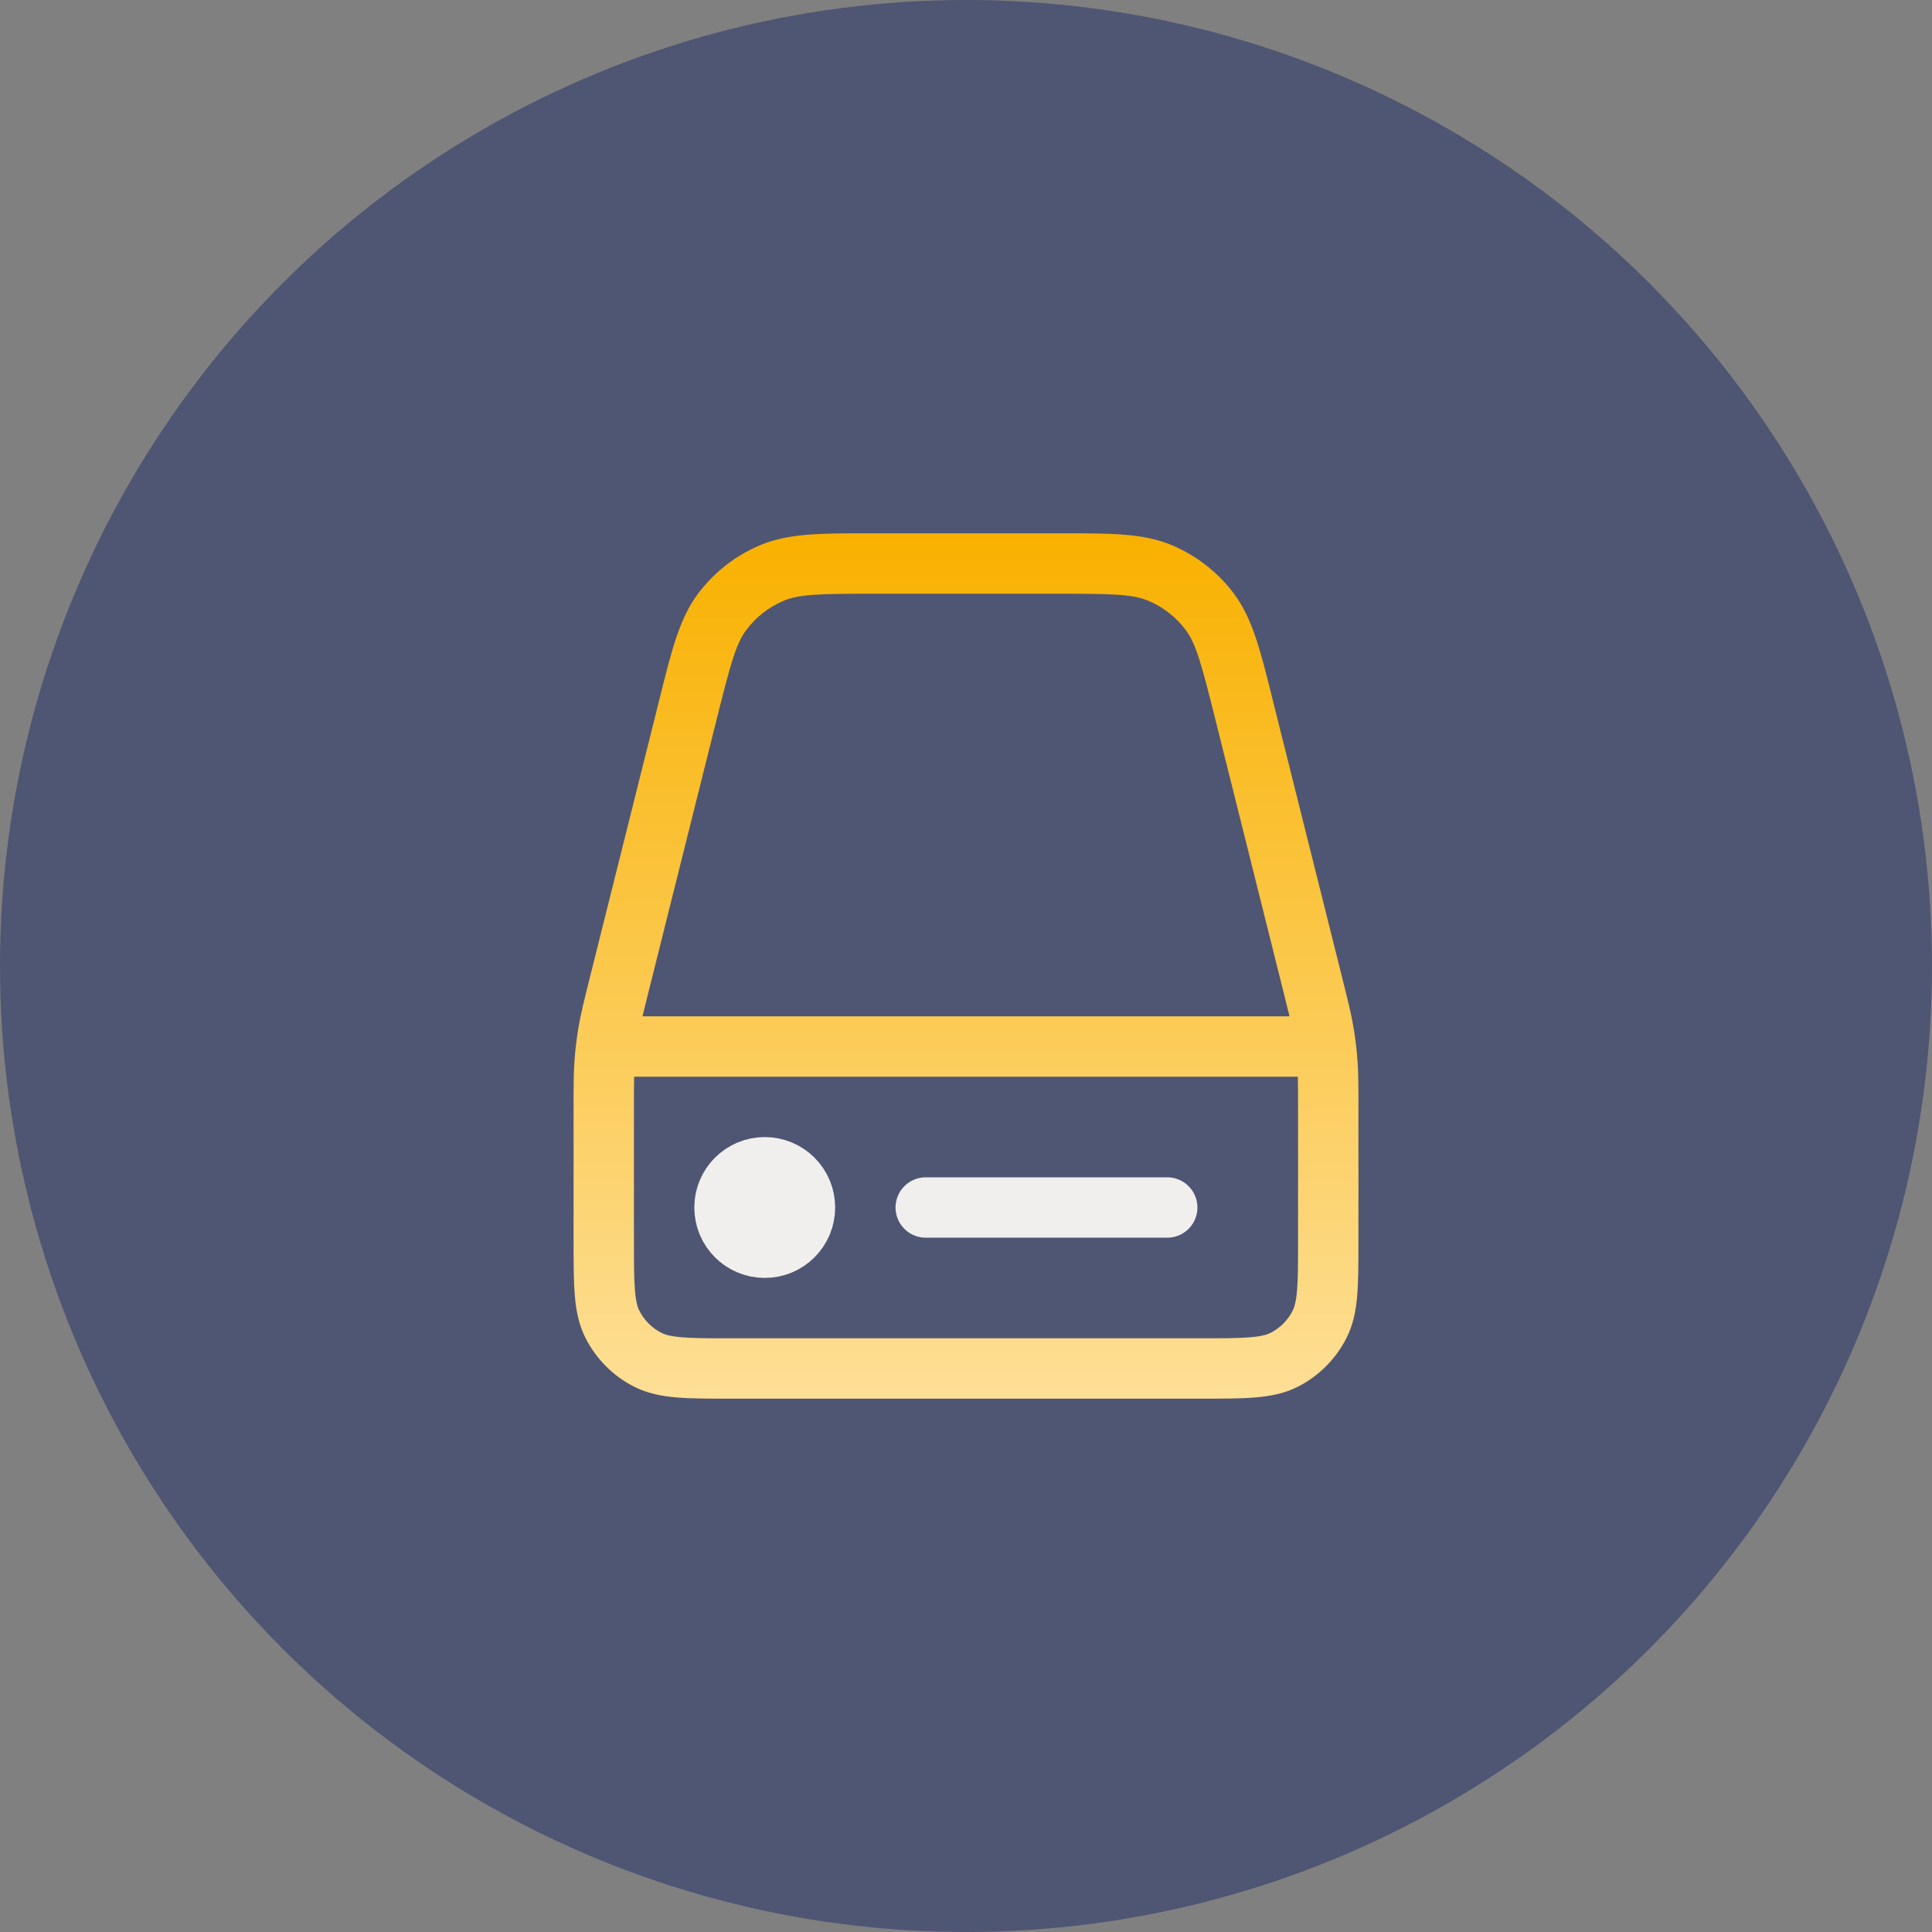<svg width="64" height="64" viewBox="0 0 64 64" fill="none" xmlns="http://www.w3.org/2000/svg">
<rect x="0" y="0" width="64" height="64" fill="#808080" stroke="none"/>
<circle cx="32" cy="32" r="32" fill="#4F5673"/>
<path fill-rule="evenodd" clip-rule="evenodd" d="M28.997 17.667L28.78 17.667C27.205 17.666 26.119 17.665 25.186 18.057C24.367 18.401 23.654 18.958 23.121 19.67C22.515 20.479 22.252 21.533 21.87 23.062L21.818 23.272L19.539 32.386L19.529 32.427L19.529 32.427C19.348 33.151 19.244 33.566 19.171 33.989C19.106 34.364 19.059 34.743 19.032 35.123C19 35.551 19 35.979 19 36.725V36.725V36.768V41.067V41.107C19 41.819 19 42.414 19.04 42.9C19.081 43.406 19.171 43.882 19.4 44.331C19.751 45.021 20.312 45.582 21.002 45.934C21.452 46.163 21.927 46.252 22.434 46.294C22.919 46.333 23.514 46.333 24.226 46.333H24.267H39.733H39.774C40.486 46.333 41.081 46.333 41.566 46.294C42.073 46.252 42.548 46.163 42.998 45.934C43.688 45.582 44.249 45.021 44.6 44.331C44.83 43.882 44.919 43.406 44.96 42.9C45 42.414 45 41.819 45 41.107V41.067V36.768V36.725C45 35.979 45 35.551 44.968 35.123C44.941 34.743 44.894 34.364 44.829 33.989C44.756 33.566 44.652 33.151 44.471 32.427L44.461 32.386L42.182 23.272L42.13 23.062C41.748 21.533 41.485 20.479 40.879 19.67C40.346 18.958 39.633 18.401 38.814 18.057C37.881 17.665 36.795 17.666 35.219 17.667L35.003 17.667H28.997ZM25.961 19.901C26.473 19.686 27.117 19.667 28.997 19.667H35.003C36.883 19.667 37.527 19.686 38.039 19.901C38.531 20.108 38.959 20.442 39.278 20.869C39.611 21.313 39.786 21.933 40.242 23.757L42.52 32.871C42.604 33.205 42.667 33.459 42.717 33.667H21.283C21.333 33.459 21.396 33.205 21.48 32.871L23.758 23.757C24.214 21.933 24.389 21.313 24.722 20.869C25.041 20.442 25.469 20.108 25.961 19.901ZM21.007 35.667C21 35.927 21 36.255 21 36.768V41.067C21 41.83 21.001 42.342 21.033 42.737C21.064 43.12 21.12 43.303 21.182 43.423C21.341 43.737 21.596 43.992 21.91 44.152C22.031 44.213 22.214 44.269 22.597 44.3C22.991 44.333 23.503 44.333 24.267 44.333H39.733C40.497 44.333 41.009 44.333 41.403 44.3C41.786 44.269 41.969 44.213 42.09 44.152C42.404 43.992 42.659 43.737 42.818 43.423C42.88 43.303 42.936 43.12 42.967 42.737C42.999 42.342 43 41.83 43 41.067V36.768C43 36.255 43 35.927 42.993 35.667H21.007Z" fill="url(#paint0_linear_86_2077)"/>
<circle cx="25.333" cy="40" r="1.333" fill="#F0EFED" stroke="#F0EFED" stroke-width="2" stroke-linecap="round" stroke-linejoin="round"/>
<path d="M30.666 40H38.666" stroke="#F0EFED" stroke-width="2" stroke-linecap="round" stroke-linejoin="round"/>
<defs>
<linearGradient id="paint0_linear_86_2077" x1="32" y1="17.666" x2="32" y2="46.333" gradientUnits="userSpaceOnUse">
<stop stop-color="#F9B100"/>
<stop offset="1" stop-color="#FDDF96"/>
</linearGradient>
</defs>
</svg>
